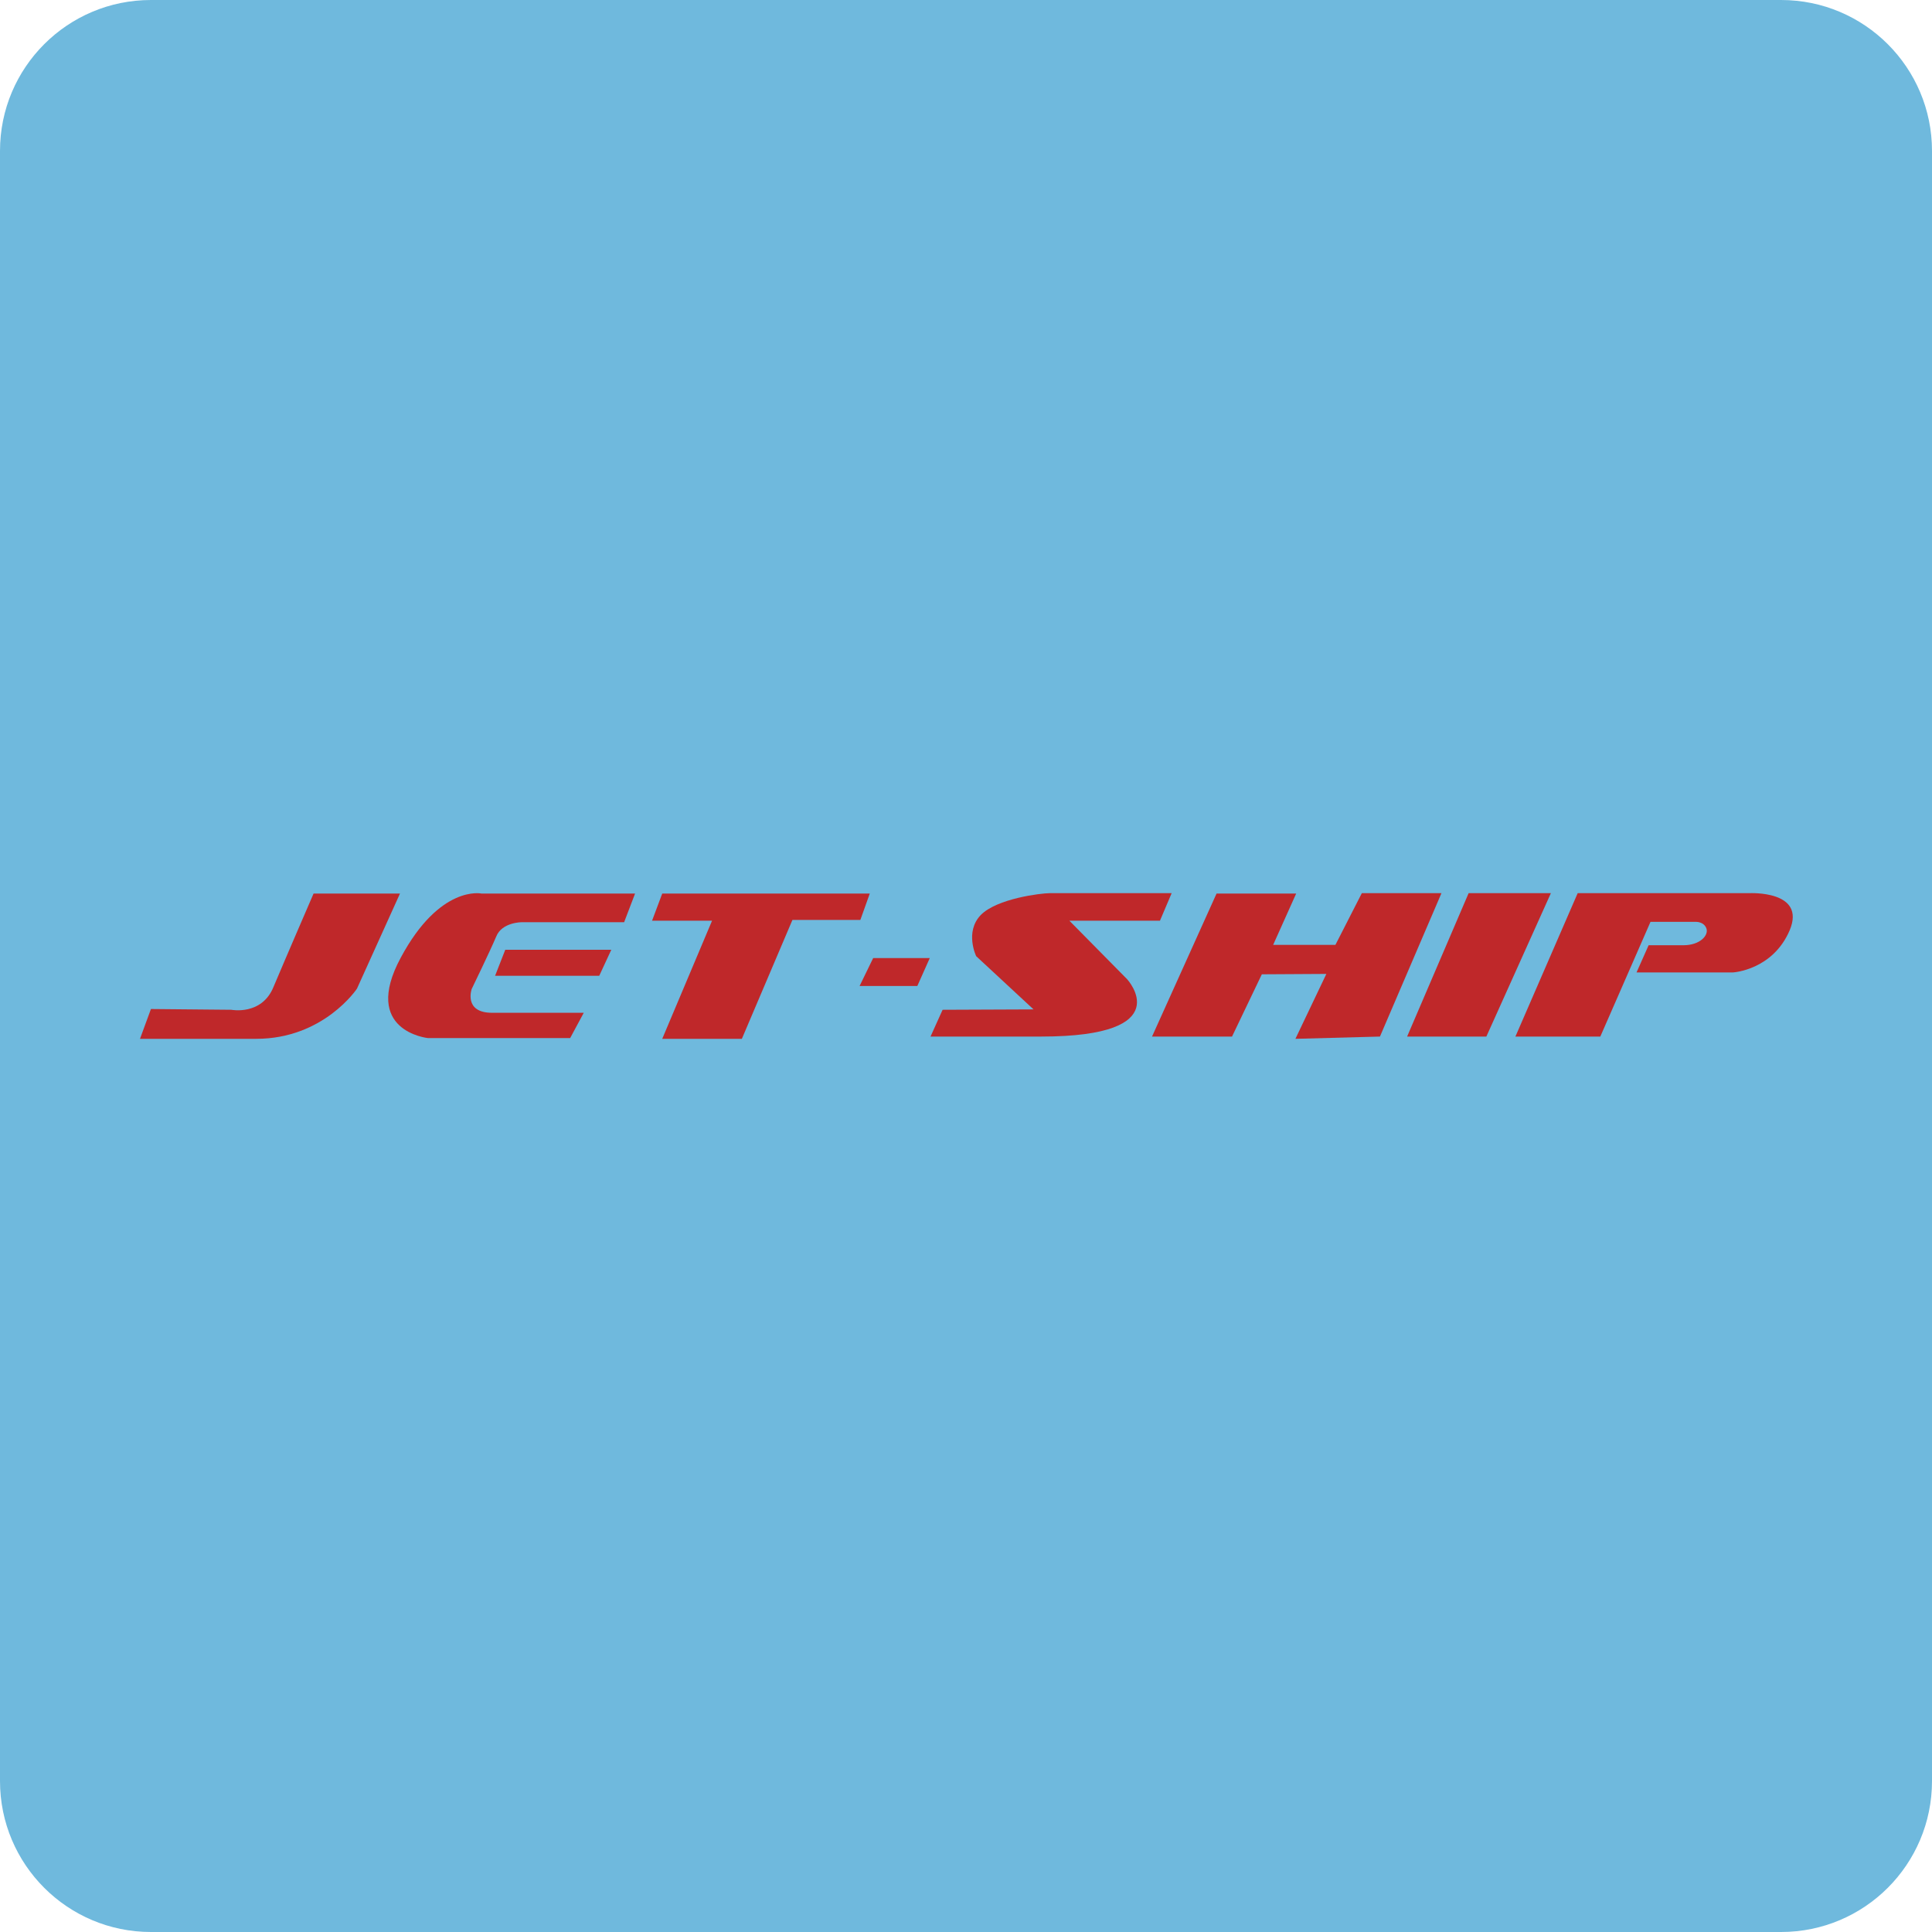 <?xml version="1.0" encoding="utf-8"?><!--Generator: Adobe Illustrator 18.1.1, SVG Export Plug-In . SVG Version: 6.00 Build 0)--><svg xmlns="http://www.w3.org/2000/svg" xmlns:xlink="http://www.w3.org/1999/xlink" id="Vector" width="512px" height="512px" x="0px" y="0px" enable-background="new 0 0 512 512" version="1.1" viewBox="0 0 512 512" xml:space="preserve"><path fill="#6FB9DD" d="M512,472c0,22.1-17.9,40-40,40H40c-22.1,0-40-17.9-40-40V40C0,17.9,17.9,0,40,0h432c22.1,0,40,17.9,40,40
	V472z"/><path fill="#BF282A" d="M83.1,236.8H106L94.6,262c0,0-8.8,13.3-26.7,13.3s-30.8,0-30.8,0l2.9-7.9l21.3,0.2c0,0,8.1,1.6,11.2-6.1
	C75.7,253.9,83.1,236.8,83.1,236.8z"/><path fill="#BF282A" d="M127.6,236.8h40.7l-2.9,7.6h-27.2c0,0-5.2,0-6.7,3.8c-1.6,3.8-6.5,13.9-6.5,13.9s-2.2,6.3,5.4,6.3
	s24.3,0,24.3,0l-3.6,6.7h-37.7c0,0-17.7-1.8-7.2-21.3C116.6,234.4,127.6,236.8,127.6,236.8z"/><polygon fill="#BF282A" points="133.9,251.7 162,251.7 158.8,258.6 131.2,258.6 "/><polygon fill="#BF282A" points="175.5,236.8 230.5,236.8 228,243.8 210,243.8 196.6,275.3 175.5,275.3 188.7,244 172.8,244 "/><polygon fill="#BF282A" points="246.4,253.9 243.1,261.3 227.8,261.3 231.4,253.9 "/><path fill="#BF282A" d="M310.5,236.7l-3.1,7.3h-24l15.3,15.5c0,0,14,15.2-22.8,15.2s-29.3,0-29.3,0l3.2-7.1l24.1-0.1l-15.2-14.1
	c0,0-3.1-6.4,1.2-10.9c4.3-4.4,16-5.8,18.3-5.8S310.5,236.7,310.5,236.7z"/><polygon fill="#BF282A" points="322.4,236.8 343.5,236.8 337.4,250.4 353.9,250.4 360.9,236.7 382,236.7 365.7,274.7 343.3,275.3 
	351.5,258.1 334.4,258.2 326.5,274.7 305.3,274.7 "/><polygon fill="#BF282A" points="389.2,236.7 411,236.7 393.9,274.7 372.9,274.7 "/><path fill="#BF282A" d="M418.1,236.7l-16.5,38h22.5l13.3-30.4h12c0,0,2.1-0.1,2.8,1.7c0.7,1.8-1.6,4.5-6.1,4.5c-4.5,0-9.2,0-9.2,0
	l-3.2,7.2h25.6c0,0,10.5-0.6,15-11.2c4.4-10.6-10.7-9.8-10.7-9.8H418.1z"/></svg>